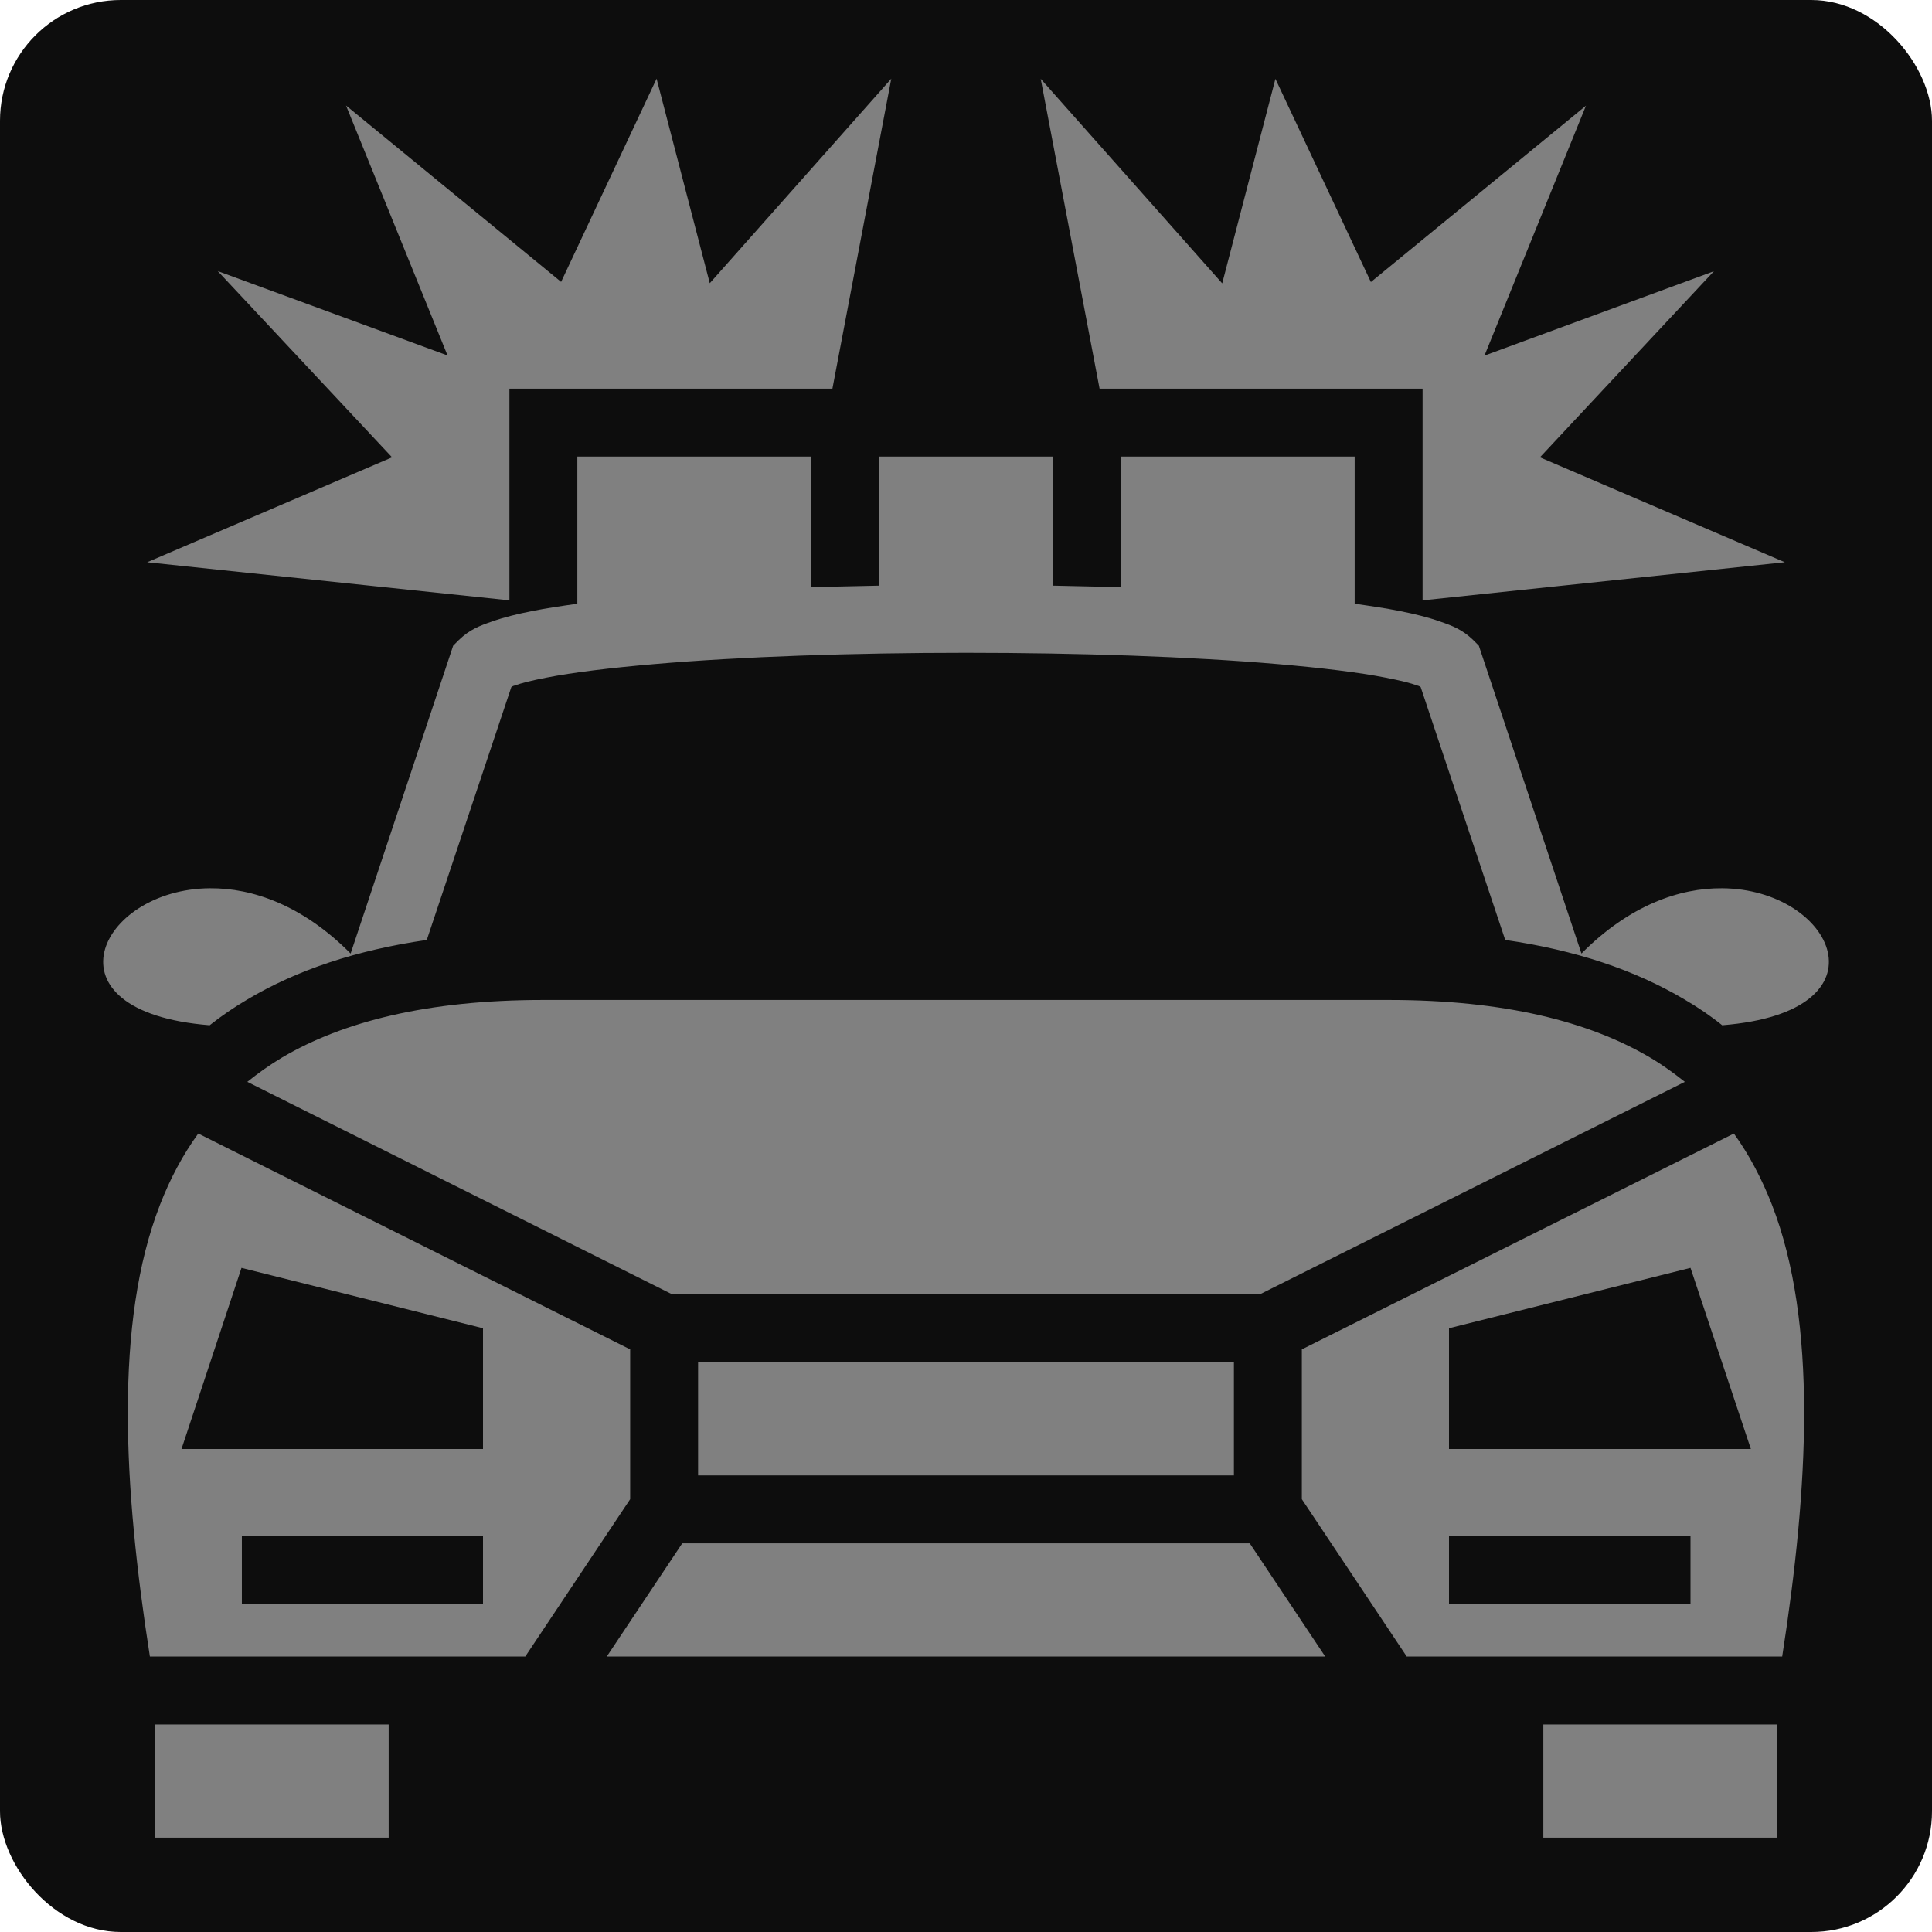 <svg xmlns="http://www.w3.org/2000/svg" viewBox="0 0 512 512" style="height: 512px; width: 512px;"><rect fill="#0d0d0d" fill-opacity="1" height="512" width="512" rx="32" ry="32"></rect><g class="" transform="translate(0,0)" style=""><path d="M174 20.85L148.7 74.7l-57-46.74 26.9 66.24-60.9-22.36 46.2 49.36L39 149l96 10.1V103h85.6l15.6-82.15-48.1 54.2-14.1-54.2zm101.8.04L291.4 103H377v56.1l96-10.1-64.9-27.8 46.1-49.32-60.8 22.36L420.3 28l-57 46.74L338 20.89l-14.1 54.2-48.1-54.2zM153 121v39c-4.3.6-8.3 1.2-11.8 1.9-4.1.8-7.7 1.7-10.8 2.8-3.2 1.1-5.9 2.1-8.8 4.9l-1.5 1.5-27.18 81.6c-12.7-12.8-26.02-17.4-37.3-17.3-29.47.2-45.11 32.7-.06 36.3 3.16-2.5 6.52-4.8 10.11-6.9 12.96-7.7 28.69-13 47.43-15.7l22.4-67c.3-.2.4-.3.8-.4 1.9-.7 4.8-1.4 8.4-2.1 7.1-1.4 17-2.6 28.6-3.6 23.1-2 52.9-3 82.7-3 29.8 0 59.6 1 82.7 3 11.6 1 21.5 2.2 28.6 3.6 3.6.7 6.5 1.4 8.4 2.1.4.1.5.2.8.4l22.4 67c18.7 2.7 34.4 8 47.4 15.7 3.6 2.1 7 4.4 10.1 6.9 45.1-3.6 29.5-36.1 0-36.3-11.3-.1-24.6 4.5-37.3 17.3l-27.2-81.6-1.5-1.5c-2.9-2.8-5.6-3.8-8.8-4.9-3.1-1.1-6.7-2-10.8-2.8-3.5-.7-7.5-1.3-11.8-1.9v-39h-62v34.6c-5.9-.1-11.9-.3-18-.4V121h-46v34.2c-6.1.1-12.1.3-18 .4V121h-62zm-9 144c-30.9 0-53.18 5.8-69.17 15.2-3.35 2-6.43 4.2-9.29 6.5L178.1 343h155.8l112.6-56.3c-2.9-2.3-5.9-4.5-9.3-6.5-16-9.4-38.3-15.2-69.2-15.2H144zm-91.46 35.4c-4.14 5.7-7.47 12-10.15 18.9-12.13 31.2-9.69 74.8-2.67 119.7h99.48l27.8-41.7v-39.7L52.54 300.4zm406.96 0L345 357.6v39.7l27.8 41.7h99.5c7-44.9 9.4-88.5-2.7-119.7-2.7-6.9-6-13.2-10.1-18.9zM64 336l64 16v32H48.1L64 336zm384 0l16 48h-80v-32l64-16zm-263 25v30h142v-30H185zM64.1 407H128v18H64.1v-18zm319.9 0h64v18h-64v-18zm-203.2 2l-20 30h190.4l-20-30H180.8zM41 457v30h62v-30H41zm368 0v30h62v-30h-62z" fill="#808080" fill-opacity="1"></path></g></svg>